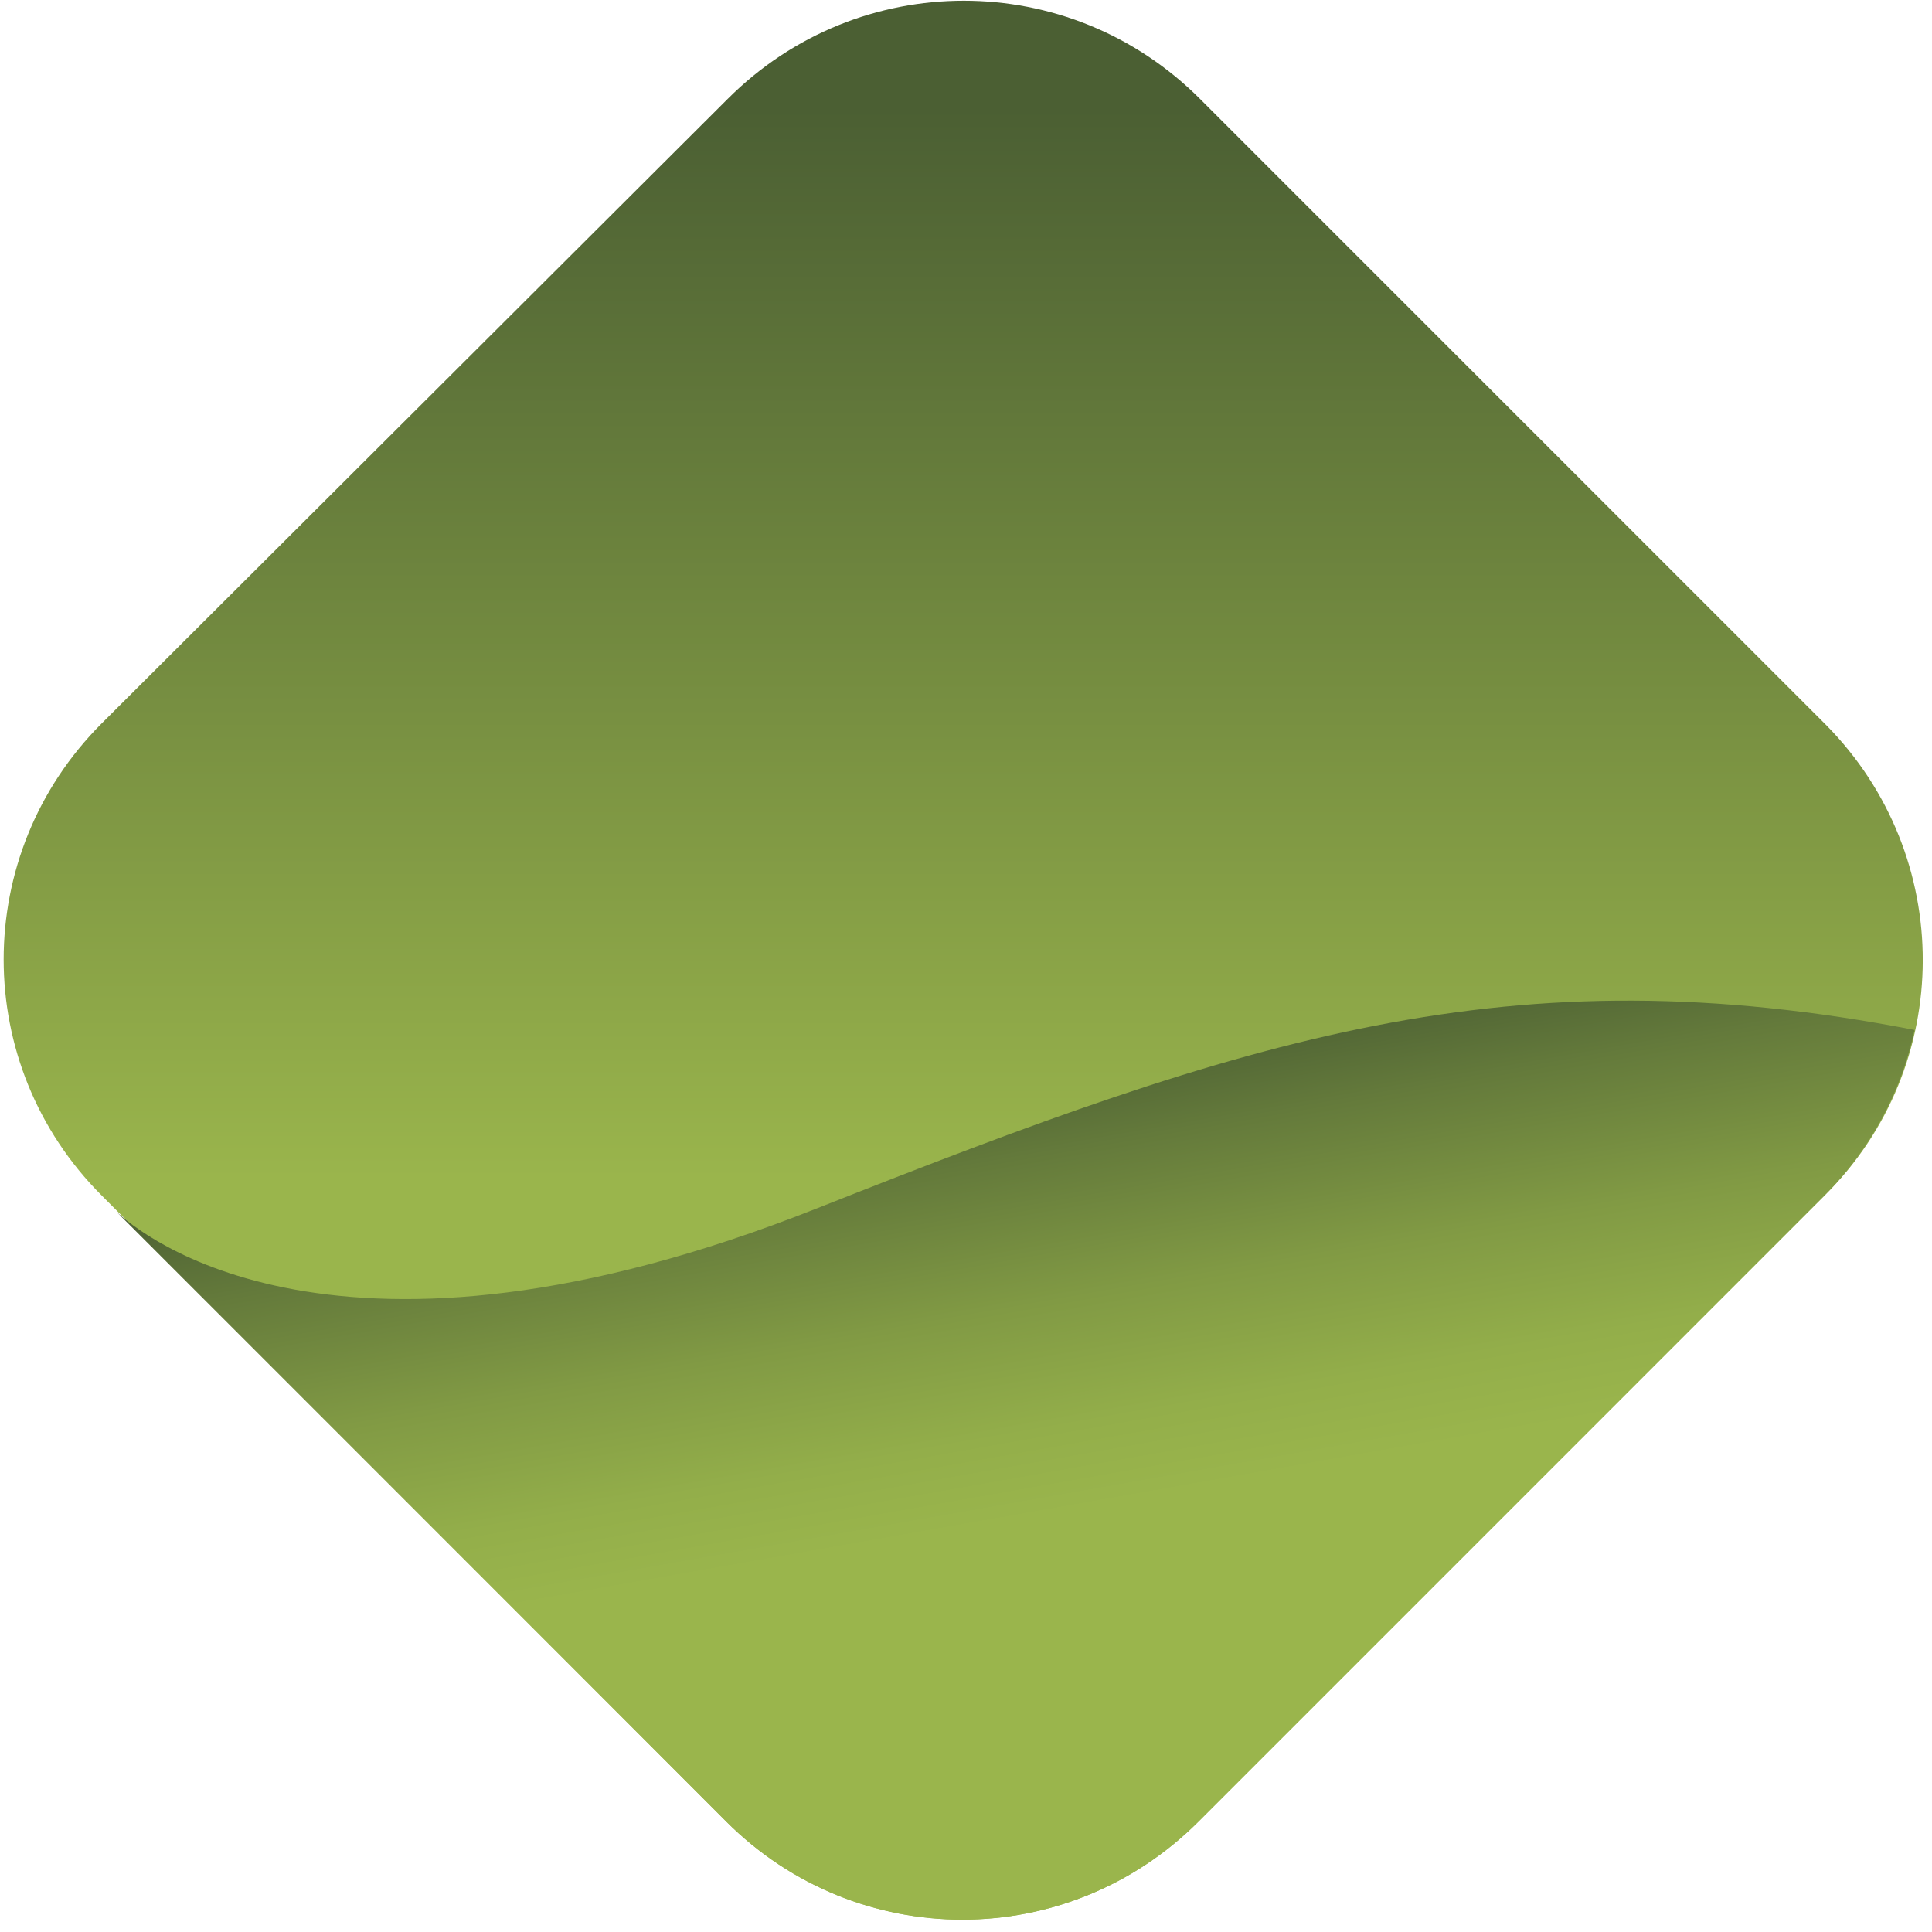 <svg width="44" height="44" viewBox="0 0 44 44" fill="none" xmlns="http://www.w3.org/2000/svg">
<g clip-path="url(#clip0_8169_49235)">
<path d="M41.552 27.227L27.294 41.486C24.316 44.463 19.519 44.463 16.542 41.486L2.316 27.227C-0.661 24.25 -0.661 19.453 2.316 16.475L16.575 2.25C19.552 -0.728 24.349 -0.728 27.327 2.25L41.585 16.508C44.53 19.486 44.53 24.283 41.552 27.227Z" fill="url(#paint0_linear_8169_49235)"/>
<path d="M43.603 23.456C43.305 24.845 42.61 26.169 41.552 27.227L27.293 41.486C24.316 44.463 19.519 44.463 16.541 41.486L2.646 27.591C3.176 28.087 7.642 31.859 18.592 27.525C28.451 23.621 34.373 21.669 43.603 23.456Z" fill="url(#paint1_linear_8169_49235)"/>
</g>
<defs>
<linearGradient id="paint0_linear_8169_49235" x1="21.932" y1="43.721" x2="21.932" y2="0.026" gradientUnits="userSpaceOnUse">
<stop offset="0.386" stop-color="#9AB54C"/>
<stop offset="0.944" stop-color="#4B5F33"/>
</linearGradient>
<linearGradient id="paint1_linear_8169_49235" x1="26.229" y1="43.08" x2="22.87" y2="24.035" gradientUnits="userSpaceOnUse">
<stop offset="0.458" stop-color="#9AB54C"/>
<stop offset="0.557" stop-color="#93AE4A"/>
<stop offset="0.704" stop-color="#819A44"/>
<stop offset="0.878" stop-color="#647A3B"/>
<stop offset="1" stop-color="#4B5F33"/>
</linearGradient>
<clipPath id="clip0_8169_49235">
<rect width="44" height="44" fill="white"/>
</clipPath>
</defs>
</svg>
